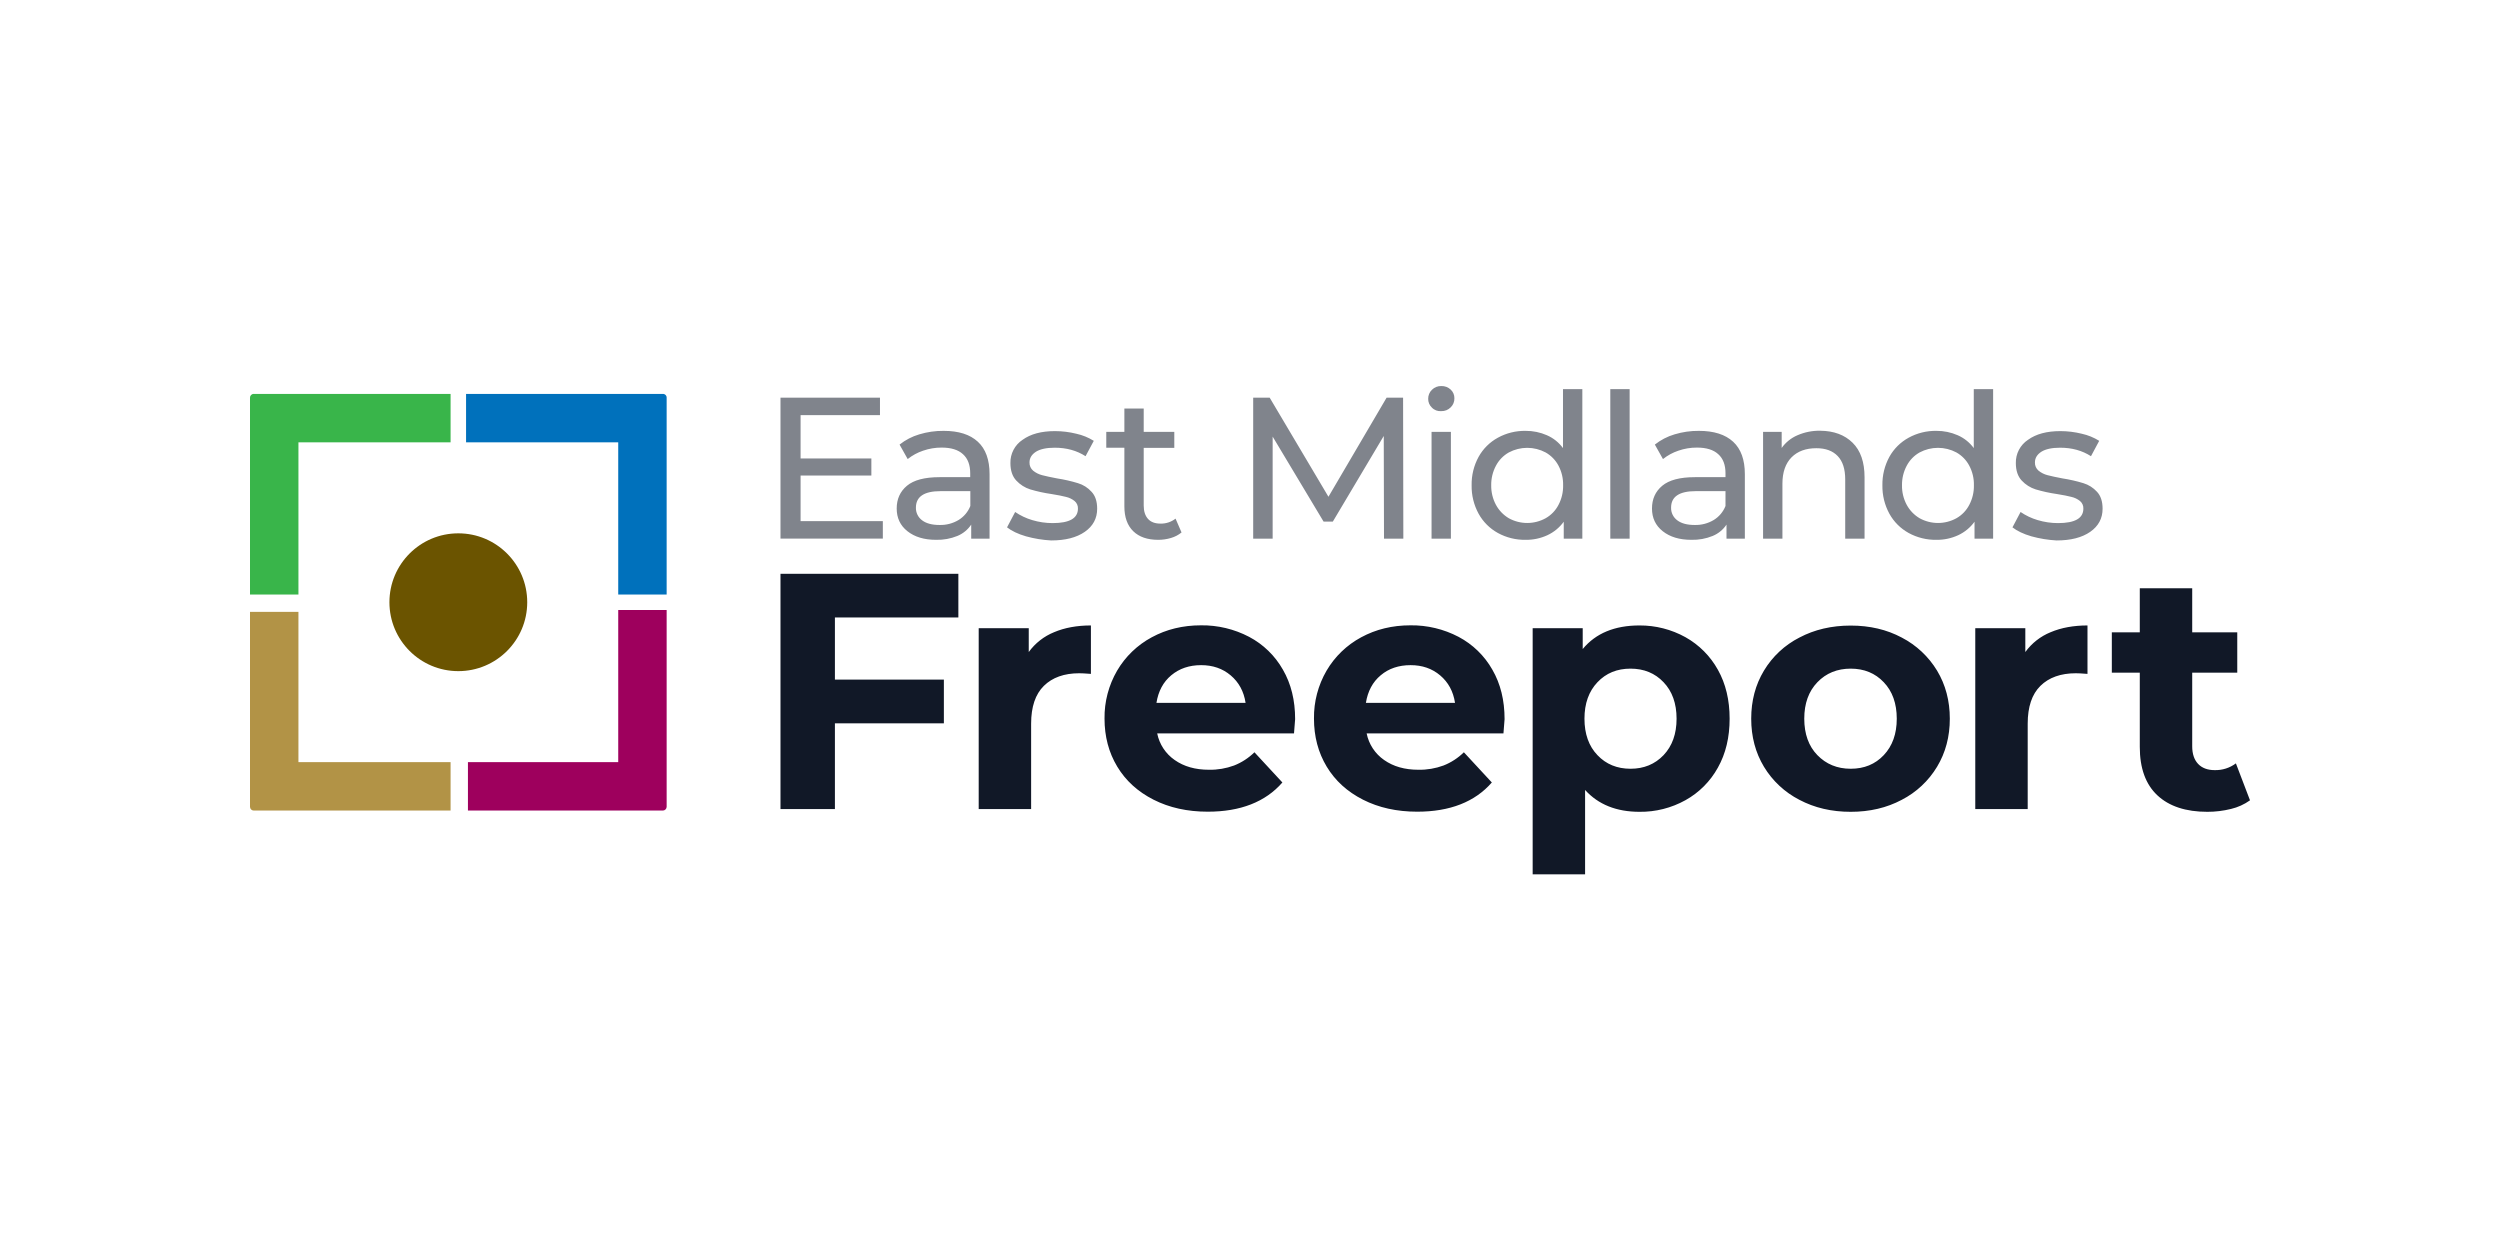<svg width="200" height="100" viewBox="0 0 200 100" fill="none" xmlns="http://www.w3.org/2000/svg">
<path d="M36.666 53.691C39.71 53.691 42.178 51.223 42.178 48.179C42.178 45.135 39.71 42.667 36.666 42.667C33.622 42.667 31.154 45.135 31.154 48.179C31.154 51.223 33.622 53.691 36.666 53.691Z" fill="#6B5400"/>
<path d="M36.047 31.513V35.387H23.875V47.56H20V31.812C19.999 31.773 20.007 31.734 20.021 31.697C20.036 31.66 20.058 31.627 20.086 31.599C20.114 31.571 20.148 31.549 20.184 31.534C20.221 31.519 20.26 31.512 20.3 31.513H36.047Z" fill="#39B54A"/>
<path d="M53.033 64.845H37.435V60.971H49.458V48.798H53.332V64.545C53.33 64.624 53.298 64.699 53.242 64.755C53.187 64.811 53.111 64.843 53.033 64.845Z" fill="#9E005D"/>
<path d="M20 64.545V48.948H23.875V60.971H36.047V64.845H20.3C20.22 64.845 20.144 64.813 20.088 64.757C20.032 64.701 20 64.625 20 64.545Z" fill="#B29346"/>
<path d="M53.332 47.56H49.458V35.387H37.285V31.513H53.033C53.072 31.512 53.111 31.519 53.148 31.534C53.185 31.549 53.218 31.571 53.246 31.599C53.274 31.627 53.296 31.66 53.311 31.697C53.326 31.734 53.333 31.773 53.332 31.812V47.56Z" fill="#0071BC"/>
<path d="M70.627 41.688V43.086H62.439V31.812H70.398V33.21H64.047V36.675H69.709V38.044H64.047V41.688H70.627ZM78.226 35.337C78.856 35.916 79.165 36.785 79.165 37.934V43.096H77.697V41.968C77.427 42.375 77.041 42.691 76.589 42.877C76.05 43.095 75.472 43.201 74.891 43.186C73.933 43.186 73.174 42.956 72.594 42.497C72.015 42.038 71.736 41.429 71.736 40.68C71.736 39.931 72.005 39.322 72.555 38.862C73.104 38.403 73.972 38.173 75.171 38.173H77.617V37.864C77.617 37.195 77.427 36.685 77.038 36.336C76.649 35.977 76.079 35.807 75.331 35.807C74.824 35.805 74.321 35.889 73.843 36.056C73.397 36.206 72.982 36.432 72.615 36.725L71.965 35.567C72.434 35.195 72.969 34.917 73.543 34.748C74.174 34.557 74.831 34.463 75.49 34.469C76.699 34.469 77.597 34.758 78.226 35.337ZM76.689 41.598C77.115 41.337 77.444 40.945 77.627 40.48V39.292H75.241C73.933 39.292 73.273 39.731 73.273 40.61C73.267 40.807 73.31 41.004 73.397 41.181C73.484 41.358 73.613 41.512 73.773 41.628C74.102 41.878 74.572 41.998 75.161 41.998C75.698 42.013 76.228 41.875 76.689 41.598ZM82.081 42.907C81.432 42.717 80.933 42.477 80.563 42.188L81.212 40.959C81.631 41.246 82.093 41.465 82.58 41.608C83.108 41.767 83.656 41.847 84.208 41.848C85.566 41.848 86.235 41.459 86.235 40.69C86.24 40.574 86.219 40.459 86.172 40.353C86.125 40.248 86.054 40.154 85.965 40.081C85.763 39.92 85.528 39.807 85.276 39.751C85.007 39.681 84.617 39.601 84.108 39.521C83.537 39.439 82.973 39.316 82.42 39.152C81.992 39.017 81.607 38.772 81.302 38.443C80.992 38.113 80.833 37.644 80.833 37.045C80.824 36.679 80.909 36.316 81.078 35.992C81.247 35.667 81.496 35.39 81.801 35.188C82.45 34.718 83.309 34.489 84.397 34.489C84.973 34.489 85.546 34.56 86.105 34.698C86.6 34.807 87.073 34.999 87.503 35.267L86.844 36.496C86.145 36.046 85.326 35.817 84.377 35.817C83.719 35.817 83.219 35.926 82.88 36.136C82.54 36.356 82.36 36.636 82.36 36.995C82.355 37.12 82.379 37.244 82.429 37.358C82.479 37.472 82.555 37.574 82.65 37.654C82.861 37.825 83.106 37.947 83.369 38.014C83.659 38.093 84.058 38.173 84.567 38.273C85.131 38.36 85.689 38.487 86.235 38.653C86.654 38.777 87.031 39.016 87.323 39.342C87.623 39.661 87.773 40.111 87.773 40.7C87.773 41.469 87.443 42.088 86.784 42.547C86.125 43.006 85.226 43.236 84.088 43.236C83.409 43.199 82.736 43.088 82.081 42.907ZM94.523 42.597C94.275 42.798 93.99 42.947 93.684 43.036C93.35 43.136 93.004 43.187 92.656 43.186C91.797 43.186 91.128 42.956 90.659 42.497C90.189 42.038 89.95 41.379 89.95 40.51V35.817H88.502V34.548H89.95V32.681H91.497V34.548H93.944V35.827H91.497V40.45C91.497 40.909 91.617 41.269 91.847 41.519C92.076 41.768 92.406 41.888 92.835 41.888C93.273 41.901 93.701 41.76 94.044 41.489L94.523 42.597ZM110.72 43.096L110.7 34.878L106.626 41.728H105.887L101.812 34.928V43.096H100.255V31.812H101.573L106.276 39.741L110.929 31.812H112.247L112.267 43.096H110.72ZM114.554 32.611C114.457 32.521 114.38 32.411 114.329 32.289C114.277 32.167 114.252 32.035 114.255 31.902C114.253 31.768 114.278 31.636 114.33 31.512C114.381 31.388 114.458 31.276 114.554 31.183C114.652 31.085 114.769 31.008 114.898 30.956C115.026 30.905 115.164 30.88 115.303 30.884C115.44 30.879 115.577 30.901 115.705 30.949C115.834 30.997 115.952 31.07 116.052 31.163C116.149 31.252 116.226 31.36 116.277 31.48C116.329 31.601 116.354 31.731 116.352 31.862C116.355 31.998 116.331 32.133 116.279 32.259C116.227 32.384 116.15 32.498 116.052 32.591C115.954 32.69 115.837 32.767 115.709 32.819C115.58 32.87 115.442 32.895 115.303 32.891C115.165 32.903 115.027 32.884 114.897 32.836C114.767 32.787 114.65 32.711 114.554 32.611ZM114.524 34.548H116.072V43.096H114.524V34.548ZM126.587 31.133V43.096H125.099V41.738C124.762 42.204 124.312 42.575 123.791 42.817C123.246 43.068 122.653 43.194 122.053 43.186C121.276 43.2 120.508 43.011 119.827 42.637C119.179 42.279 118.646 41.746 118.289 41.099C117.908 40.402 117.715 39.617 117.73 38.822C117.715 38.028 117.908 37.243 118.289 36.546C118.647 35.901 119.18 35.372 119.827 35.018C120.508 34.644 121.276 34.455 122.053 34.469C122.637 34.465 123.216 34.584 123.751 34.818C124.264 35.041 124.708 35.396 125.039 35.847V31.133H126.587ZM123.651 41.459C124.091 41.21 124.448 40.839 124.68 40.39C124.934 39.907 125.061 39.368 125.049 38.822C125.062 38.277 124.935 37.737 124.68 37.255C124.445 36.811 124.088 36.443 123.651 36.196C123.198 35.954 122.692 35.827 122.178 35.827C121.664 35.827 121.158 35.954 120.705 36.196C120.268 36.443 119.911 36.811 119.677 37.255C119.419 37.737 119.289 38.276 119.297 38.822C119.288 39.369 119.418 39.909 119.677 40.39C119.917 40.833 120.272 41.202 120.705 41.459C121.156 41.708 121.663 41.838 122.178 41.838C122.693 41.838 123.2 41.708 123.651 41.459ZM128.824 31.133H130.371V43.096H128.824V31.133ZM138.649 35.337C139.279 35.916 139.588 36.785 139.588 37.934V43.096H138.12V41.968C137.85 42.375 137.464 42.691 137.012 42.877C136.473 43.095 135.895 43.201 135.314 43.186C134.356 43.186 133.597 42.956 133.018 42.497C132.438 42.038 132.159 41.429 132.159 40.68C132.159 39.931 132.428 39.322 132.978 38.862C133.527 38.403 134.396 38.173 135.594 38.173H138.04V37.864C138.04 37.195 137.851 36.685 137.461 36.336C137.072 35.977 136.503 35.807 135.754 35.807C135.247 35.805 134.744 35.889 134.266 36.056C133.82 36.206 133.405 36.432 133.038 36.725L132.388 35.567C132.857 35.195 133.392 34.917 133.966 34.748C134.597 34.557 135.254 34.463 135.913 34.469C137.112 34.469 138.02 34.758 138.649 35.337ZM137.102 41.598C137.528 41.337 137.857 40.945 138.04 40.48V39.292H135.654C134.346 39.292 133.687 39.731 133.687 40.61C133.681 40.807 133.723 41.004 133.81 41.181C133.897 41.358 134.026 41.512 134.186 41.628C134.515 41.878 134.985 41.998 135.574 41.998C136.111 42.013 136.641 41.875 137.102 41.598ZM148.206 35.417C148.845 36.046 149.164 36.965 149.164 38.183V43.096H147.617V38.353C147.617 37.524 147.417 36.905 147.017 36.486C146.618 36.066 146.049 35.857 145.31 35.857C144.471 35.857 143.812 36.096 143.323 36.586C142.843 37.075 142.594 37.774 142.594 38.693V43.096H141.046V34.548H142.534V35.837C142.855 35.387 143.294 35.034 143.802 34.818C144.375 34.57 144.995 34.447 145.619 34.459C146.708 34.469 147.567 34.788 148.206 35.417ZM159.45 31.133V43.096H157.962V41.738C157.625 42.204 157.175 42.575 156.654 42.817C156.109 43.068 155.516 43.194 154.916 43.186C154.139 43.2 153.371 43.011 152.689 42.637C152.042 42.279 151.509 41.746 151.151 41.099C150.771 40.402 150.578 39.617 150.592 38.822C150.578 38.028 150.771 37.243 151.151 36.546C151.509 35.901 152.043 35.372 152.689 35.018C153.371 34.644 154.139 34.455 154.916 34.469C155.5 34.465 156.079 34.584 156.614 34.818C157.126 35.041 157.571 35.396 157.902 35.847V31.133H159.45ZM156.514 41.459C156.953 41.21 157.311 40.839 157.542 40.39C157.796 39.907 157.923 39.368 157.912 38.822C157.925 38.277 157.797 37.737 157.542 37.255C157.308 36.811 156.951 36.443 156.514 36.196C156.061 35.954 155.555 35.827 155.041 35.827C154.527 35.827 154.021 35.954 153.568 36.196C153.131 36.443 152.774 36.811 152.539 37.255C152.282 37.737 152.152 38.276 152.16 38.822C152.15 39.369 152.281 39.909 152.539 40.39C152.779 40.833 153.135 41.202 153.568 41.459C154.019 41.708 154.526 41.838 155.041 41.838C155.556 41.838 156.063 41.708 156.514 41.459ZM162.515 42.907C161.866 42.717 161.367 42.477 160.997 42.188L161.646 40.959C162.065 41.246 162.527 41.465 163.014 41.608C163.542 41.767 164.091 41.847 164.642 41.848C166 41.848 166.669 41.459 166.669 40.69C166.674 40.574 166.653 40.459 166.606 40.353C166.559 40.248 166.489 40.154 166.4 40.081C166.198 39.92 165.962 39.807 165.711 39.751C165.441 39.681 165.051 39.601 164.542 39.521C163.972 39.439 163.408 39.316 162.855 39.152C162.427 39.017 162.041 38.772 161.736 38.443C161.427 38.113 161.267 37.644 161.267 37.045C161.259 36.679 161.343 36.316 161.512 35.992C161.682 35.667 161.93 35.39 162.236 35.188C162.885 34.718 163.743 34.489 164.832 34.489C165.407 34.489 165.981 34.56 166.539 34.698C167.034 34.807 167.507 34.999 167.937 35.267L167.278 36.496C166.579 36.046 165.76 35.817 164.812 35.817C164.153 35.817 163.653 35.926 163.314 36.136C162.974 36.356 162.795 36.636 162.795 36.995C162.79 37.12 162.813 37.244 162.863 37.358C162.913 37.472 162.989 37.574 163.084 37.654C163.295 37.825 163.54 37.947 163.803 38.014C164.093 38.093 164.492 38.173 165.002 38.273C165.566 38.36 166.123 38.487 166.669 38.653C167.088 38.78 167.464 39.018 167.758 39.342C168.057 39.661 168.207 40.111 168.207 40.7C168.207 41.469 167.877 42.088 167.218 42.547C166.559 43.006 165.661 43.236 164.522 43.236C163.843 43.198 163.171 43.087 162.515 42.907Z" fill="#80848C"/>
<path d="M66.793 49.397V54.37H75.51V57.865H66.793V64.725H62.439V45.902H76.669V49.397H66.793ZM84.328 50.575C85.176 50.216 86.165 50.036 87.273 50.036V53.911C86.804 53.871 86.495 53.861 86.335 53.861C85.136 53.861 84.188 54.2 83.509 54.869C82.83 55.538 82.49 56.547 82.49 57.895V64.725H78.296V50.256H82.3V52.163C82.814 51.454 83.516 50.904 84.328 50.575ZM103.52 58.674H92.576C92.749 59.537 93.25 60.3 93.974 60.801C94.713 61.32 95.621 61.58 96.72 61.58C97.404 61.593 98.085 61.477 98.727 61.24C99.335 61.001 99.889 60.64 100.355 60.182L102.591 62.598C101.233 64.156 99.236 64.935 96.62 64.935C94.992 64.935 93.544 64.615 92.286 63.976C91.028 63.337 90.059 62.458 89.38 61.33C88.701 60.202 88.362 58.923 88.362 57.486C88.344 56.14 88.693 54.814 89.37 53.651C90.03 52.525 90.987 51.603 92.136 50.985C93.315 50.346 94.623 50.026 96.081 50.026C97.418 50.009 98.74 50.325 99.925 50.945C101.06 51.544 101.999 52.455 102.631 53.571C103.29 54.709 103.61 56.028 103.61 57.535C103.6 57.595 103.57 57.975 103.52 58.674ZM93.704 54.02C93.055 54.56 92.666 55.299 92.516 56.227H99.646C99.506 55.309 99.106 54.58 98.457 54.031C97.808 53.481 97.019 53.212 96.091 53.212C95.142 53.212 94.353 53.481 93.704 54.02ZM120.276 58.674H109.332C109.505 59.537 110.006 60.3 110.73 60.801C111.469 61.32 112.377 61.58 113.476 61.58C114.16 61.593 114.841 61.477 115.483 61.24C116.091 61.001 116.645 60.64 117.11 60.182L119.347 62.598C117.989 64.156 115.992 64.935 113.376 64.935C111.748 64.935 110.3 64.615 109.042 63.976C107.784 63.337 106.815 62.458 106.136 61.33C105.457 60.202 105.118 58.923 105.118 57.486C105.1 56.14 105.449 54.814 106.126 53.651C106.786 52.525 107.743 51.603 108.892 50.985C110.071 50.346 111.379 50.026 112.837 50.026C114.174 50.009 115.496 50.325 116.681 50.945C117.815 51.544 118.755 52.455 119.387 53.571C120.046 54.709 120.366 56.028 120.366 57.535C120.356 57.595 120.326 57.975 120.276 58.674ZM110.46 54.02C109.811 54.56 109.422 55.299 109.272 56.227H116.401C116.262 55.309 115.862 54.58 115.213 54.031C114.564 53.481 113.775 53.212 112.847 53.212C111.898 53.212 111.099 53.481 110.46 54.02ZM134.835 50.975C135.926 51.585 136.825 52.488 137.431 53.581C138.06 54.7 138.37 56.008 138.37 57.495C138.37 58.983 138.06 60.291 137.431 61.41C136.828 62.505 135.928 63.409 134.835 64.016C133.712 64.64 132.445 64.96 131.16 64.945C129.313 64.945 127.862 64.362 126.807 63.197V69.948H122.613V50.256H126.617V51.923C127.655 50.665 129.17 50.036 131.16 50.036C132.445 50.029 133.711 50.352 134.835 50.975ZM133.087 60.411C133.776 59.682 134.126 58.714 134.126 57.495C134.126 56.277 133.776 55.299 133.087 54.58C132.398 53.851 131.51 53.491 130.441 53.491C129.363 53.491 128.484 53.851 127.795 54.58C127.106 55.309 126.757 56.277 126.757 57.495C126.757 58.714 127.106 59.692 127.795 60.411C128.484 61.14 129.373 61.5 130.441 61.5C131.51 61.5 132.388 61.14 133.087 60.411ZM143.952 63.986C142.78 63.384 141.798 62.468 141.116 61.34C140.437 60.212 140.097 58.933 140.097 57.495C140.097 56.058 140.437 54.779 141.116 53.651C141.795 52.521 142.777 51.604 143.952 51.005C145.16 50.366 146.528 50.046 148.056 50.046C149.584 50.046 150.942 50.366 152.14 51.005C153.307 51.61 154.285 52.526 154.966 53.651C155.645 54.779 155.985 56.068 155.985 57.495C155.985 58.933 155.645 60.212 154.966 61.34C154.288 62.468 153.31 63.384 152.14 63.986C150.942 64.625 149.574 64.945 148.056 64.945C146.528 64.945 145.16 64.625 143.952 63.986ZM150.702 60.411C151.391 59.682 151.741 58.714 151.741 57.495C151.741 56.277 151.391 55.299 150.702 54.58C150.013 53.851 149.124 53.491 148.056 53.491C146.987 53.491 146.089 53.851 145.39 54.58C144.691 55.309 144.341 56.277 144.341 57.495C144.341 58.714 144.691 59.692 145.39 60.411C146.089 61.13 146.977 61.5 148.056 61.5C149.134 61.5 150.013 61.14 150.702 60.411ZM164.053 50.575C164.902 50.216 165.89 50.036 166.999 50.036V53.911C166.529 53.871 166.22 53.861 166.06 53.861C164.862 53.861 163.913 54.2 163.234 54.869C162.555 55.538 162.216 56.547 162.216 57.895V64.725H158.022V50.256H162.026V52.163C162.539 51.454 163.242 50.904 164.053 50.575ZM180 64.026C179.543 64.352 179.028 64.586 178.482 64.715C177.862 64.869 177.224 64.947 176.585 64.945C174.867 64.945 173.529 64.505 172.591 63.627C171.652 62.748 171.183 61.46 171.183 59.752V53.811H168.946V50.585H171.183V47.06H175.377V50.585H178.981V53.811H175.377V59.702C175.377 60.312 175.536 60.781 175.846 61.11C176.156 61.44 176.605 61.61 177.174 61.61C177.784 61.626 178.382 61.436 178.872 61.07L180 64.026Z" fill="#111827"/>
</svg>
